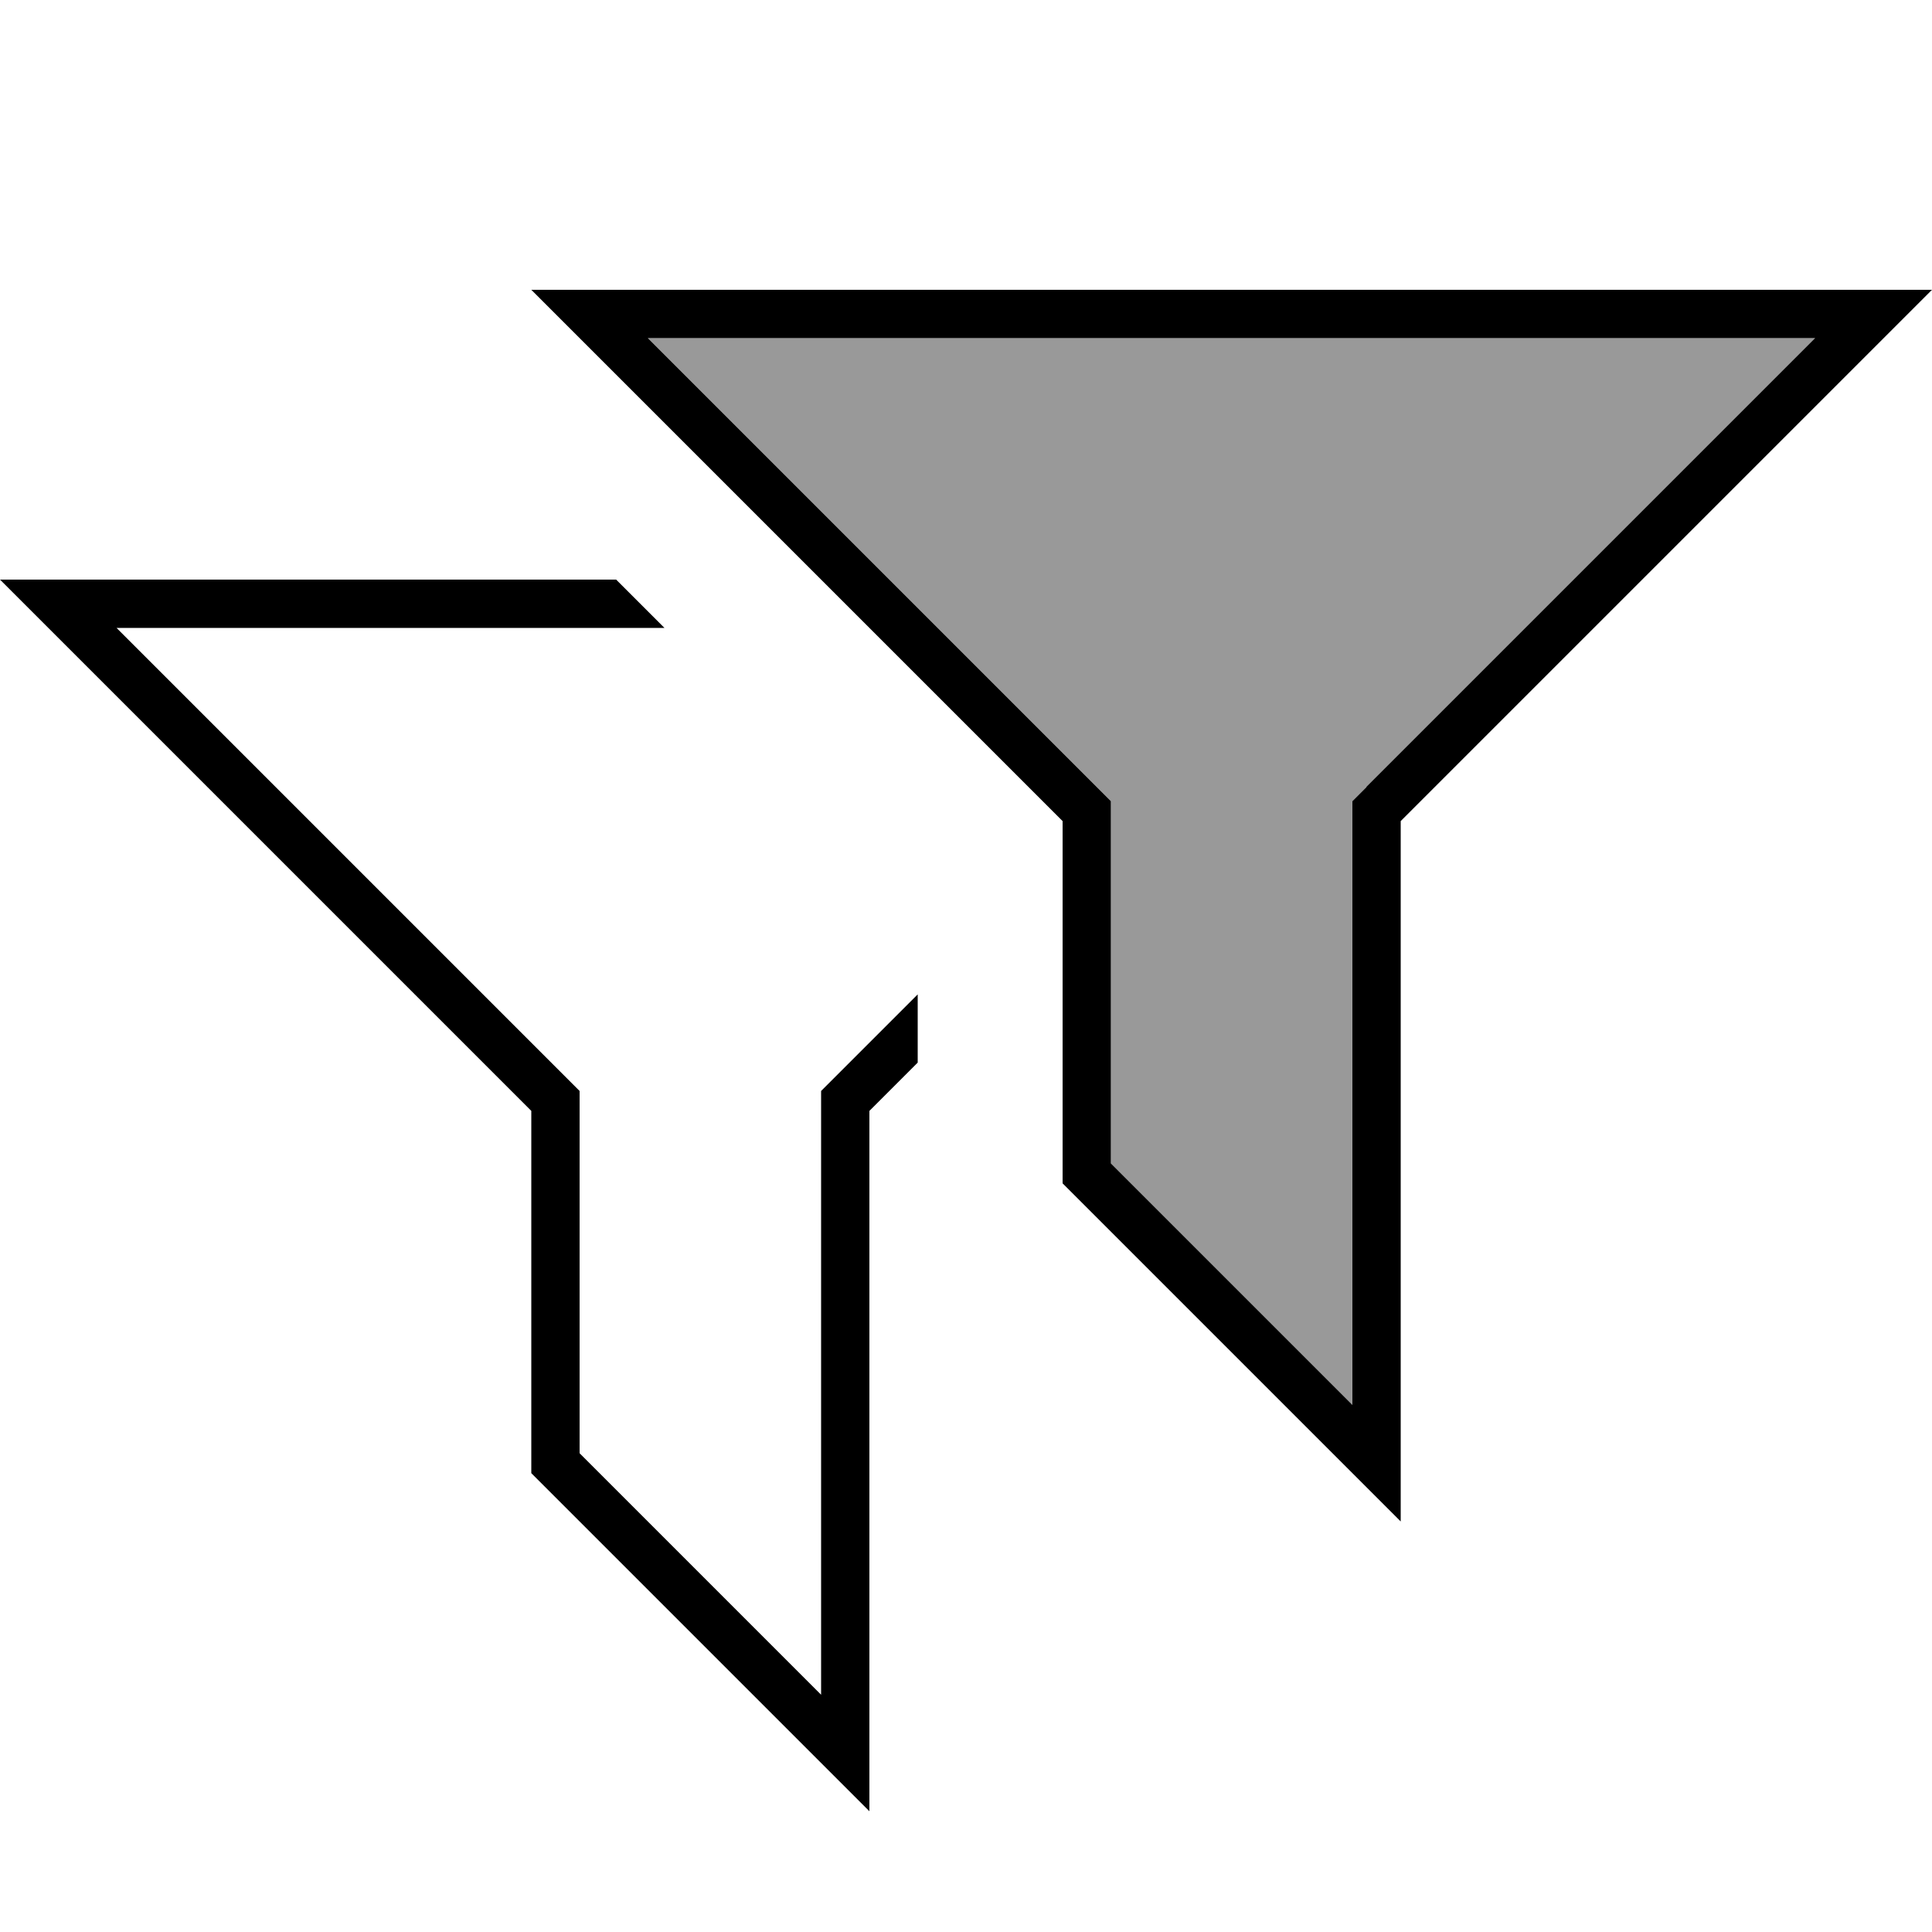 <svg xmlns="http://www.w3.org/2000/svg" viewBox="0 0 640 640"><!--! Font Awesome Pro 7.1.0 by @fontawesome - https://fontawesome.com License - https://fontawesome.com/license (Commercial License) Copyright 2025 Fonticons, Inc. --><path opacity=".4" fill="currentColor" d="M214.6 112L363.3 260.7L368 265.4L368 385.4L448 465.4L448 265.4L452.7 260.7L601.4 112L214.7 112z"/><path fill="currentColor" d="M452.7 260.7L448 265.4L448 465.4L368 385.4L368 265.4L363.3 260.7L214.6 112L601.3 112L452.6 260.7zM464 504L464 272L640 96L176 96L352 272L352 392L464 504zM22.6 192L0 192L176 368L176 488L288 600L288 368L304 352L304 329.4L276.7 356.7L272 361.4L272 561.4L192 481.4L192 361.4L187.3 356.7L38.6 208L220.1 208L204.1 192L22.6 192z"/></svg>